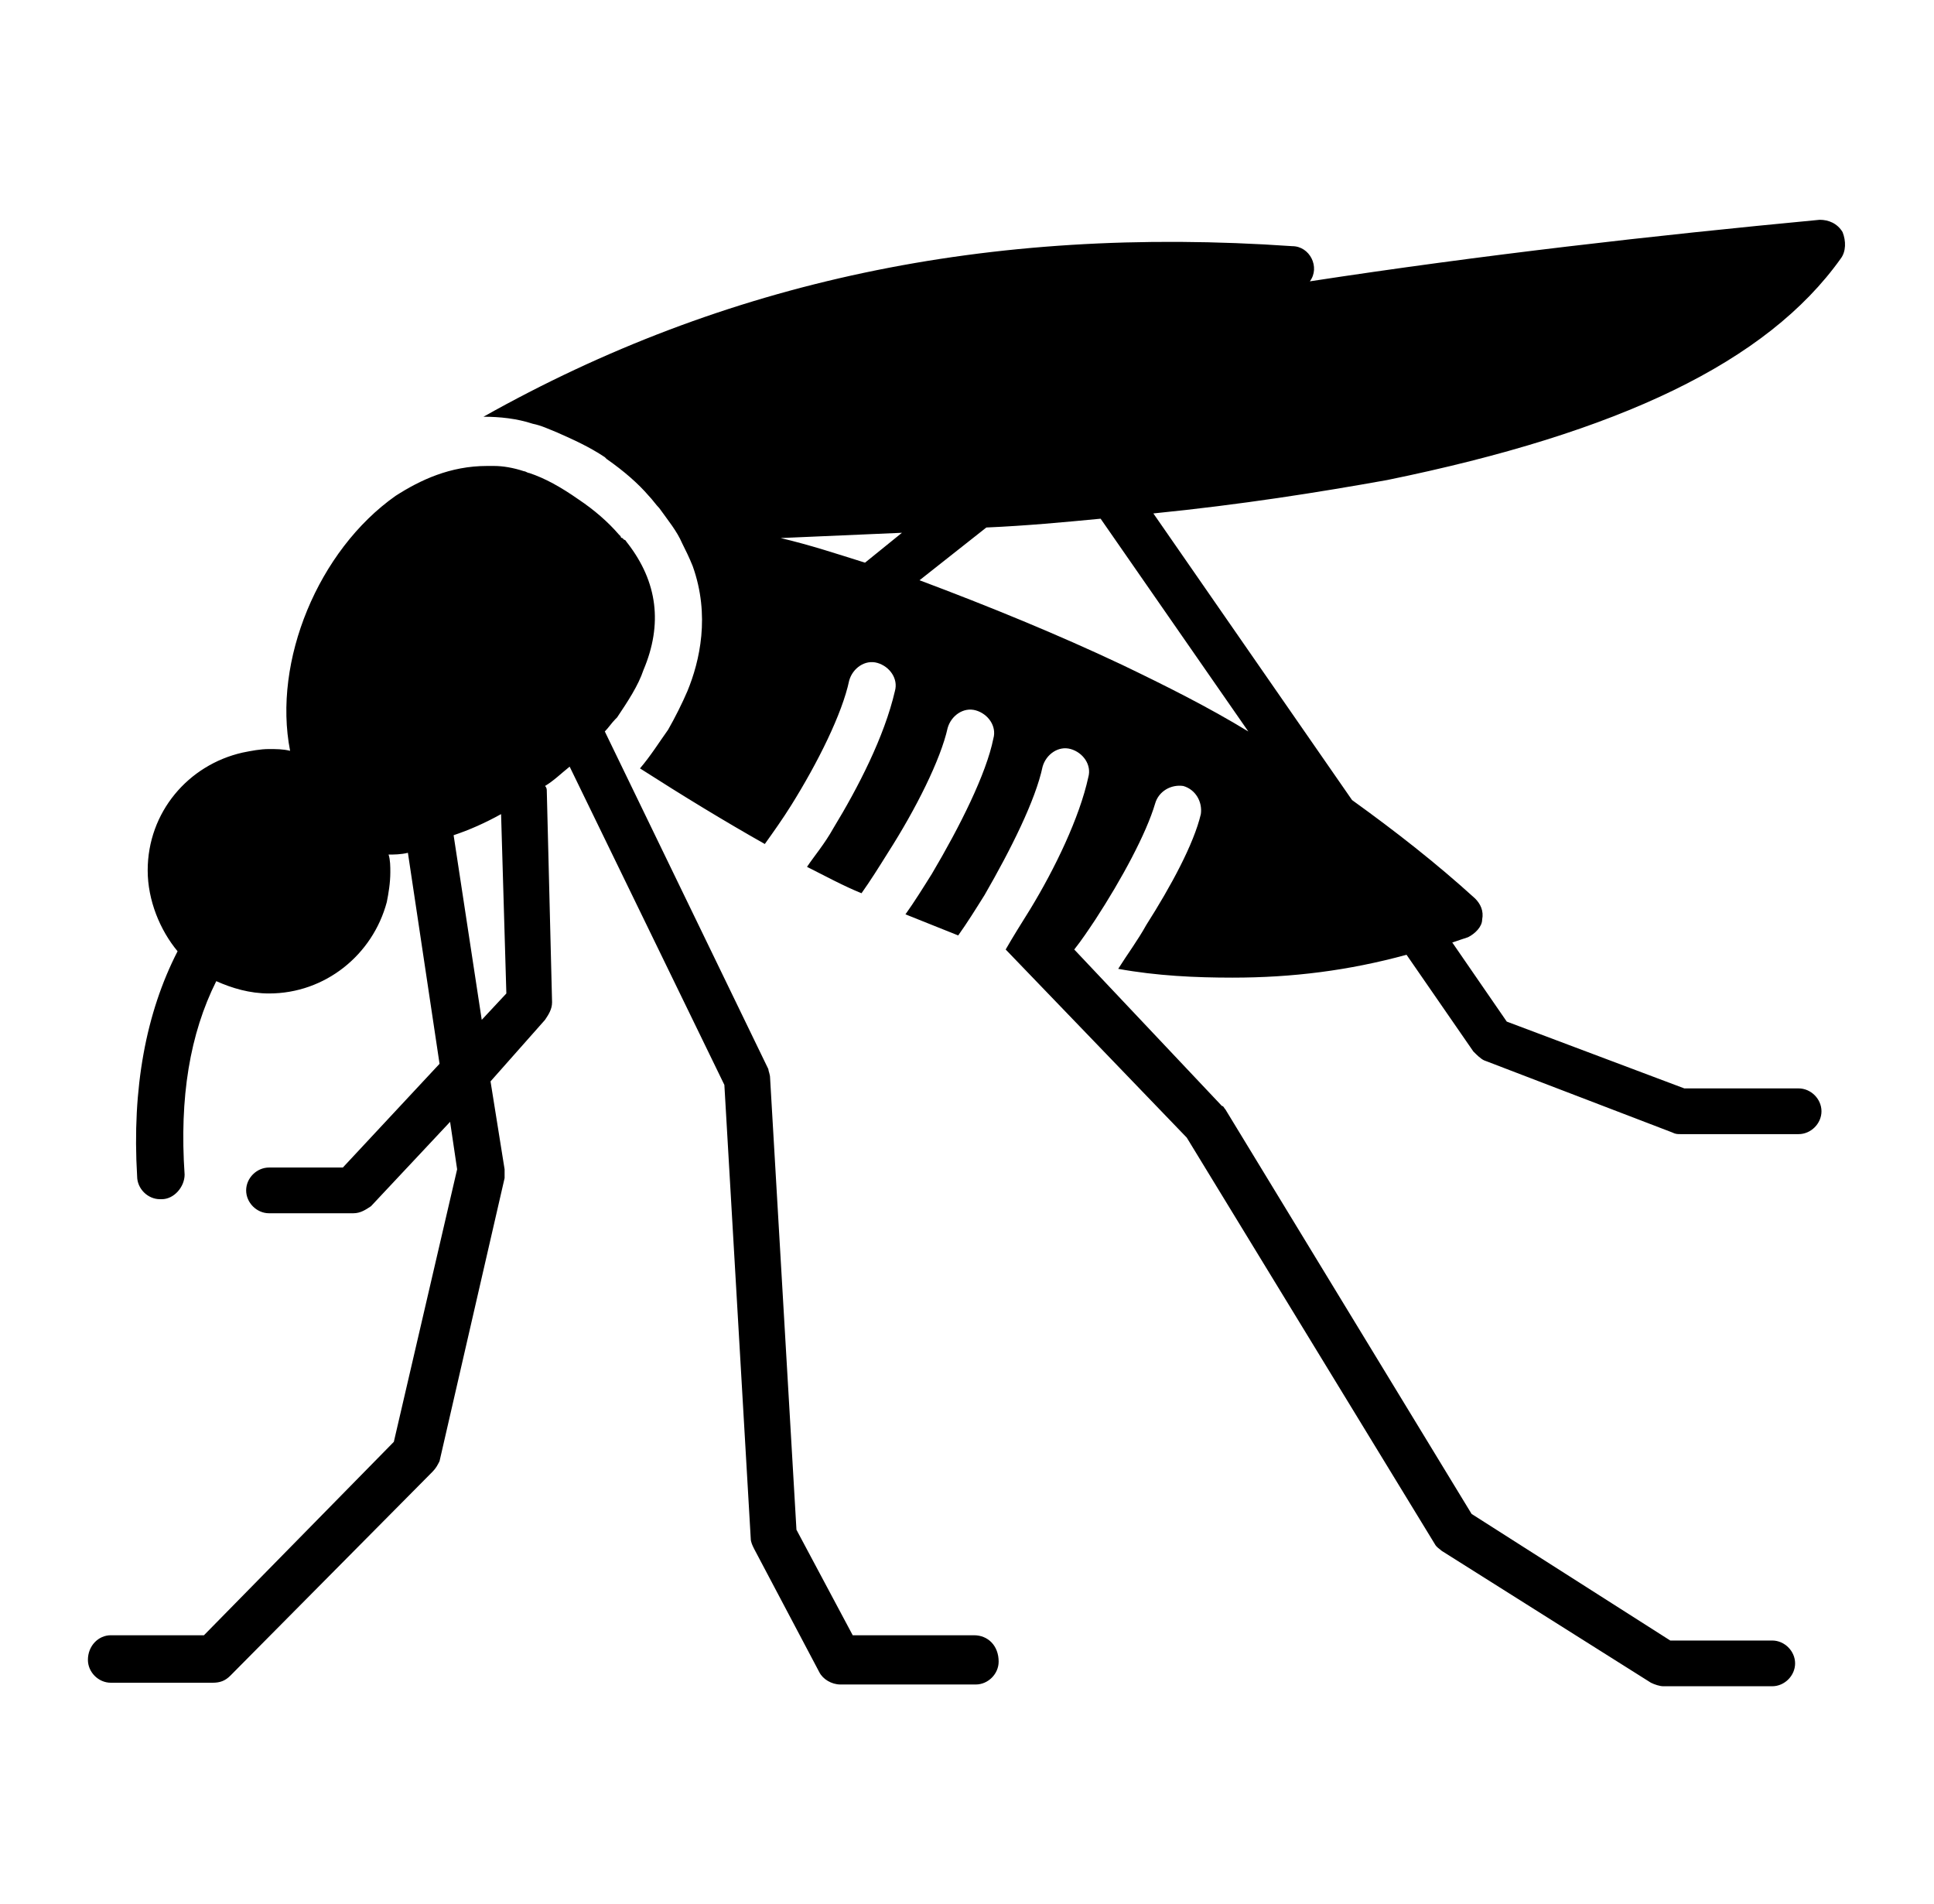 <?xml version="1.0" encoding="UTF-8"?>
<!-- Generator: Adobe Illustrator 27.7.0, SVG Export Plug-In . SVG Version: 6.00 Build 0)  -->
<svg xmlns="http://www.w3.org/2000/svg" xmlns:xlink="http://www.w3.org/1999/xlink" version="1.1" id="Layer_1" x="0px" y="0px" viewBox="0 0 110 108.3" style="enable-background:new 0 0 110 108.3;" xml:space="preserve">
<path d="M55.4,93h-6.9l-3.2-6l-1.5-25.7c0-0.2-0.1-0.4-0.1-0.5l-9.3-19.2c0.2-0.2,0.4-0.5,0.6-0.7c0,0,0,0,0,0c0,0,0.1-0.1,0.1-0.1  l0,0c0.6-0.9,1.2-1.8,1.5-2.7c1.1-2.6,0.8-5-0.9-7.2c-0.1-0.1-0.1-0.2-0.2-0.2c0,0-0.1-0.1-0.1-0.1v0c-0.1,0-0.1-0.1-0.1-0.1  c0,0,0,0,0,0l0,0c0,0-0.1-0.1-0.1-0.1l0,0c-0.6-0.7-1.4-1.4-2.3-2c-1-0.7-1.9-1.2-2.8-1.5l0,0c0,0,0,0,0,0c-0.1,0-0.2-0.1-0.3-0.1  c-0.6-0.2-1.2-0.3-1.7-0.3h0h0c-0.1,0-0.2,0-0.4,0h0c-2.1,0-3.8,0.8-5.2,1.7c-4.4,3.1-7,9.4-6,14.5c-0.4-0.1-0.8-0.1-1.2-0.1  c-0.5,0-1,0.1-1.5,0.2c-3.1,0.7-5.4,3.4-5.4,6.7c0,1.7,0.7,3.4,1.7,4.6c-1.8,3.5-2.6,7.8-2.3,12.8c0,0.7,0.6,1.3,1.3,1.3  c0,0,0.1,0,0.1,0c0.7,0,1.3-0.7,1.3-1.4c-0.3-4.4,0.3-8,1.8-11c0.9,0.4,1.9,0.7,3,0.7c3.2,0,5.9-2.2,6.7-5.2  c0.1-0.5,0.2-1.1,0.2-1.7c0-0.3,0-0.7-0.1-1c0.3,0,0.7,0,1.1-0.1L25,60.5l-5.5,5.9h-4.2c-0.7,0-1.3,0.6-1.3,1.3  c0,0.7,0.6,1.3,1.3,1.3h4.8c0.4,0,0.7-0.2,1-0.4l4.5-4.8l0.4,2.7l-3.6,15.5L11.6,93H6.3C5.6,93,5,93.6,5,94.4c0,0.7,0.6,1.3,1.3,1.3  h5.8c0.4,0,0.7-0.1,1-0.4l11.5-11.6c0.2-0.2,0.3-0.4,0.4-0.6L28.7,67c0-0.2,0-0.3,0-0.5l-0.8-5L31,58c0.2-0.3,0.4-0.6,0.4-1l-0.3-12  c0-0.1,0-0.2-0.1-0.3c0.5-0.3,0.9-0.7,1.4-1.1l8.8,18.1l1.5,25.8c0,0.2,0.1,0.4,0.2,0.6l3.7,7c0.2,0.4,0.7,0.7,1.2,0.7h7.7  c0.7,0,1.3-0.6,1.3-1.3C56.8,93.6,56.2,93,55.4,93L55.4,93z M27.4,58l-1.6-10.5c0.9-0.3,1.8-0.7,2.7-1.2l0.3,10.2L27.4,58z   M104.7,14.7c0.3-0.4,0.3-1,0.1-1.5c-0.3-0.5-0.8-0.7-1.3-0.7c-9.5,0.9-19.2,2-29,3.5l0,0c0.3-0.4,0.3-0.9,0.1-1.3  C74.4,14.3,74,14,73.5,14c-17.3-1.2-32.3,2-46,9.7c0.9,0,1.9,0.1,2.8,0.4h0c0.5,0.1,0.9,0.3,1.4,0.5c0.9,0.4,1.8,0.8,2.7,1.4  c0,0,0.1,0.1,0.1,0.1c1,0.7,1.8,1.4,2.4,2.1c0.2,0.2,0.4,0.5,0.6,0.7c0.5,0.7,1,1.3,1.3,2c0.2,0.4,0.4,0.8,0.6,1.3  c1,2.8,0.4,5.4-0.3,7.1c-0.3,0.7-0.7,1.5-1.1,2.2c-0.5,0.7-1,1.5-1.6,2.2c2.5,1.6,4.8,3,7.1,4.3c0.5-0.7,1-1.4,1.5-2.2  c1.5-2.4,2.9-5.2,3.3-7.1c0.2-0.7,0.9-1.2,1.6-1c0.7,0.2,1.2,0.9,1,1.6c-0.6,2.6-2.1,5.5-3.5,7.8c-0.5,0.9-1.1,1.6-1.5,2.2  c1,0.5,2.1,1.1,3.1,1.5c0.5-0.7,1-1.5,1.5-2.3c1.6-2.5,3-5.3,3.4-7.1c0.2-0.7,0.9-1.2,1.6-1c0.7,0.2,1.2,0.9,1,1.6  c-0.4,2-1.9,5-3.5,7.7c-0.5,0.8-1,1.6-1.5,2.3c1,0.4,2,0.8,3,1.2c0.5-0.7,1-1.5,1.5-2.3c1.5-2.6,2.9-5.4,3.3-7.3  c0.2-0.7,0.9-1.2,1.6-1c0.7,0.2,1.2,0.9,1,1.6c-0.5,2.3-1.9,5.2-3.3,7.5c0,0,0,0,0,0c-0.5,0.8-1,1.6-1.4,2.3l0,0l10.3,10.7  l14.1,23.1c0.1,0.2,0.3,0.3,0.4,0.4l11.9,7.5c0.2,0.1,0.5,0.2,0.7,0.2h6.2c0.7,0,1.3-0.6,1.3-1.3c0-0.7-0.6-1.3-1.3-1.3h-5.8  l-11.3-7.2l-14-23c-0.1-0.1-0.1-0.2-0.2-0.2L61.1,54c0.4-0.5,0.8-1.1,1.2-1.7c1.5-2.3,2.9-4.9,3.4-6.6c0.2-0.7,0.9-1.1,1.6-1  c0.7,0.2,1.1,0.9,1,1.6c-0.4,1.7-1.7,4.1-3.1,6.3c-0.5,0.9-1.1,1.7-1.6,2.5c2.2,0.4,4.4,0.5,6.5,0.5c3.4,0,6.6-0.4,9.9-1.3l3.8,5.5  c0.2,0.2,0.4,0.4,0.6,0.5l10.7,4.1c0.2,0.1,0.3,0.1,0.5,0.1h6.7c0.7,0,1.3-0.6,1.3-1.3c0-0.7-0.6-1.3-1.3-1.3h-6.5l-10.1-3.8  l-3.1-4.5c0.3-0.1,0.6-0.2,0.9-0.3c0.4-0.2,0.8-0.6,0.8-1c0.1-0.5-0.1-0.9-0.4-1.2c-2.2-2-4.5-3.8-7-5.6L65.6,29.2  c5-0.5,9.4-1.2,13.3-1.9C92.1,24.6,100.5,20.6,104.7,14.7L104.7,14.7z M49.2,32c-1.6-0.5-3.1-1-4.8-1.4c2.4-0.1,4.7-0.2,6.9-0.3  L49.2,32z M71,41.6c-2.3-1.4-4.7-2.6-7.2-3.8c-3.6-1.7-7.5-3.3-11.5-4.8l3.8-3c2.3-0.1,4.4-0.3,6.5-0.5L71,41.6z"></path>
</svg>
